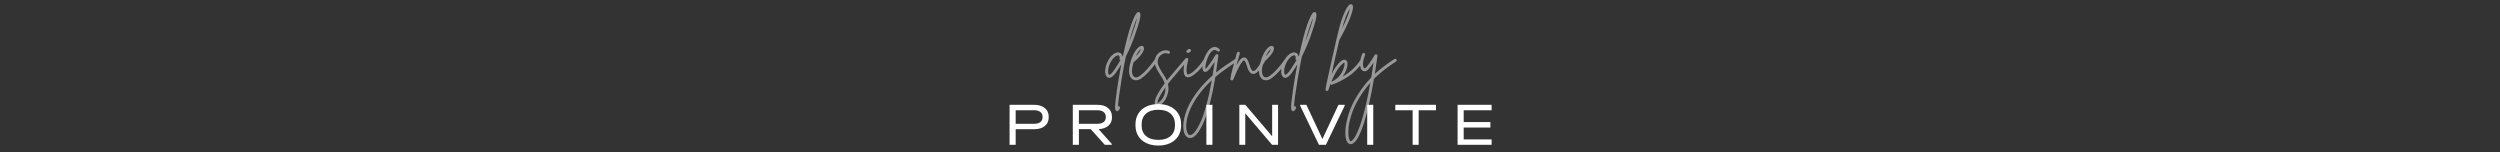 <?xml version="1.0" encoding="UTF-8"?> <svg xmlns="http://www.w3.org/2000/svg" width="328" height="20" viewBox="0 0 328 20" fill="none"><rect x="0" y="0" width="328" height="20" fill="#333333" stroke="none"/><path opacity="0.5" d="M149.535 1.65C149.708 1.823 149.622 2.437 149.275 3.49C149.248 3.57 149.212 3.68 149.165 3.82C149.018 4.267 148.898 4.623 148.805 4.89C148.712 5.157 148.565 5.53 148.365 6.01C148.165 6.49 147.948 6.95 147.715 7.39C147.522 8.31 147.338 9.29 147.165 10.33C146.865 12.11 146.705 13.317 146.685 13.95C146.738 13.93 146.792 13.93 146.845 13.95C146.892 13.977 146.922 14.013 146.935 14.06C146.955 14.113 146.955 14.163 146.935 14.21C146.815 14.463 146.695 14.59 146.575 14.59C146.548 14.59 146.522 14.587 146.495 14.58C146.422 14.553 146.368 14.503 146.335 14.43C146.308 14.363 146.295 14.217 146.295 13.99C146.302 13.77 146.332 13.443 146.385 13.01C146.465 12.317 146.598 11.403 146.785 10.27C146.892 9.65 147.002 9.047 147.115 8.46C146.908 8.793 146.688 9.127 146.455 9.46C146.015 10.1 145.632 10.33 145.305 10.15C145.092 9.997 144.988 9.727 144.995 9.34C145.002 8.947 145.098 8.55 145.285 8.15C145.505 7.683 145.765 7.34 146.065 7.12C146.365 6.9 146.632 6.827 146.865 6.9C147.098 6.967 147.232 7.14 147.265 7.42C147.298 7.367 147.328 7.313 147.355 7.26C147.708 5.587 148.062 4.243 148.415 3.23C148.775 2.21 149.068 1.663 149.295 1.59C149.388 1.557 149.468 1.577 149.535 1.65ZM146.145 9.24C146.458 8.787 146.745 8.333 147.005 7.88C146.905 7.847 146.865 7.78 146.885 7.68C146.912 7.433 146.868 7.293 146.755 7.26C146.742 7.26 146.722 7.26 146.695 7.26C146.555 7.26 146.382 7.353 146.175 7.54C145.975 7.72 145.795 7.98 145.635 8.32C145.528 8.54 145.455 8.767 145.415 9C145.382 9.227 145.375 9.413 145.395 9.56C145.415 9.7 145.452 9.783 145.505 9.81C145.525 9.823 145.555 9.823 145.595 9.81C145.642 9.79 145.715 9.733 145.815 9.64C145.915 9.54 146.025 9.407 146.145 9.24ZM148.905 3.37C149.038 2.963 149.135 2.617 149.195 2.33C148.868 3.017 148.518 4.087 148.145 5.54C148.332 5.087 148.548 4.477 148.795 3.71C148.842 3.563 148.878 3.45 148.905 3.37ZM151.64 7.74C151.693 7.727 151.74 7.737 151.78 7.77C151.826 7.797 151.853 7.837 151.86 7.89C151.866 7.943 151.856 7.99 151.83 8.03C151.076 9.083 150.39 9.83 149.77 10.27C149.523 10.443 149.28 10.53 149.04 10.53C148.853 10.53 148.69 10.48 148.55 10.38C148.47 10.32 148.4 10.24 148.34 10.14C148.273 10.04 148.216 9.9 148.17 9.72C148.123 9.54 148.116 9.303 148.15 9.01C148.176 8.717 148.25 8.383 148.37 8.01V8C148.556 7.393 148.783 6.913 149.05 6.56C149.316 6.207 149.556 6.027 149.77 6.02C149.923 6.013 150.023 6.08 150.07 6.22C150.143 6.413 150.056 6.687 149.81 7.04C149.563 7.393 149.2 7.773 148.72 8.18C148.64 8.44 148.583 8.68 148.55 8.9C148.516 9.12 148.503 9.297 148.51 9.43C148.523 9.557 148.546 9.67 148.58 9.77C148.62 9.863 148.653 9.93 148.68 9.97C148.713 10.01 148.746 10.043 148.78 10.07C148.98 10.217 149.236 10.177 149.55 9.95C150.136 9.537 150.79 8.823 151.51 7.81C151.543 7.77 151.586 7.747 151.64 7.74ZM149.7 6.44C149.466 6.587 149.236 6.903 149.01 7.39C149.396 7.003 149.626 6.687 149.7 6.44ZM155.62 7.66C155.673 7.653 155.72 7.67 155.76 7.71C155.8 7.743 155.823 7.787 155.83 7.84C155.836 7.893 155.82 7.94 155.78 7.98C154.486 9.487 153.746 10.357 153.56 10.59C153.446 10.737 153.336 10.88 153.23 11.02C153.323 11.4 153.33 11.767 153.25 12.12C153.17 12.473 153.056 12.777 152.91 13.03C152.763 13.283 152.59 13.49 152.39 13.65C152.203 13.81 152.03 13.89 151.87 13.89C151.77 13.89 151.686 13.857 151.62 13.79C151.266 13.45 151.663 12.5 152.81 10.94C152.736 10.687 152.62 10.44 152.46 10.2C152.126 9.7 151.88 9.283 151.72 8.95C151.56 8.617 151.486 8.313 151.5 8.04C151.513 7.773 151.583 7.533 151.71 7.32C151.843 7.107 152.02 6.933 152.24 6.8C152.426 6.687 152.623 6.62 152.83 6.6C153.036 6.58 153.226 6.61 153.4 6.69C153.446 6.717 153.476 6.757 153.49 6.81C153.51 6.857 153.506 6.903 153.48 6.95C153.46 6.997 153.423 7.03 153.37 7.05C153.323 7.063 153.276 7.06 153.23 7.04C152.99 6.927 152.726 6.957 152.44 7.13C152.093 7.337 151.91 7.647 151.89 8.06C151.876 8.28 151.946 8.543 152.1 8.85C152.253 9.15 152.48 9.527 152.78 9.98C152.906 10.173 153.01 10.37 153.09 10.57C153.143 10.503 153.2 10.43 153.26 10.35C153.446 10.117 154.19 9.243 155.49 7.73C155.523 7.69 155.566 7.667 155.62 7.66ZM152.51 12.94C152.803 12.493 152.933 12.003 152.9 11.47C152.62 11.87 152.393 12.227 152.22 12.54C152.053 12.853 151.95 13.077 151.91 13.21C151.876 13.35 151.866 13.447 151.88 13.5C151.94 13.493 152.03 13.44 152.15 13.34C152.27 13.247 152.39 13.113 152.51 12.94ZM158.064 7.7C158.118 7.687 158.168 7.693 158.214 7.72C158.261 7.747 158.288 7.787 158.294 7.84C158.308 7.893 158.301 7.943 158.274 7.99C158.088 8.283 157.861 8.59 157.594 8.91C157.334 9.223 157.038 9.507 156.704 9.76C156.378 10.013 156.101 10.14 155.874 10.14C155.794 10.14 155.724 10.127 155.664 10.1C155.218 9.907 155.171 9.123 155.524 7.75C155.538 7.697 155.568 7.657 155.614 7.63C155.661 7.603 155.708 7.597 155.754 7.61C155.808 7.623 155.848 7.653 155.874 7.7C155.901 7.747 155.908 7.793 155.894 7.84C155.814 8.16 155.754 8.443 155.714 8.69C155.681 8.93 155.664 9.113 155.664 9.24C155.671 9.367 155.684 9.473 155.704 9.56C155.731 9.64 155.751 9.69 155.764 9.71C155.784 9.723 155.801 9.733 155.814 9.74C155.988 9.813 156.301 9.64 156.754 9.22C157.214 8.8 157.611 8.32 157.944 7.78C157.978 7.74 158.018 7.713 158.064 7.7ZM155.854 6.92C155.661 6.907 155.601 6.827 155.674 6.68C155.741 6.56 155.828 6.48 155.934 6.44C156.101 6.387 156.201 6.43 156.234 6.57C156.268 6.703 156.218 6.803 156.084 6.87C156.018 6.903 155.941 6.92 155.854 6.92ZM162.215 7.7C162.268 7.713 162.308 7.743 162.335 7.79C162.368 7.83 162.378 7.877 162.365 7.93C162.358 7.983 162.332 8.023 162.285 8.05C161.085 8.83 160.142 9.513 159.455 10.1C159.035 12.633 158.545 14.56 157.985 15.88C157.425 17.2 156.878 17.933 156.345 18.08C156.272 18.1 156.202 18.11 156.135 18.11C155.922 18.11 155.738 18.017 155.585 17.83C155.298 17.47 155.195 16.893 155.275 16.1C155.368 15.247 155.658 14.373 156.145 13.48C156.858 12.193 157.842 11 159.095 9.9C159.188 9.333 159.275 8.74 159.355 8.12C159.142 8.44 158.945 8.72 158.765 8.96C158.485 9.327 158.245 9.48 158.045 9.42C157.885 9.373 157.792 9.227 157.765 8.98C157.745 8.747 157.778 8.447 157.865 8.08C157.958 7.707 158.108 7.34 158.315 6.98C158.522 6.62 158.748 6.38 158.995 6.26C159.335 6.087 159.665 6.143 159.985 6.43C160.025 6.47 160.045 6.517 160.045 6.57C160.052 6.617 160.035 6.66 159.995 6.7C159.962 6.74 159.918 6.763 159.865 6.77C159.812 6.77 159.765 6.753 159.725 6.72C159.485 6.5 159.242 6.5 158.995 6.72C158.715 6.973 158.492 7.377 158.325 7.93C158.158 8.477 158.105 8.843 158.165 9.03C158.238 8.983 158.335 8.883 158.455 8.73C158.882 8.17 159.225 7.66 159.485 7.2C159.538 7.113 159.615 7.087 159.715 7.12C159.815 7.147 159.858 7.213 159.845 7.32C159.752 8.087 159.652 8.82 159.545 9.52C160.165 9.013 161.008 8.417 162.075 7.73C162.122 7.697 162.168 7.687 162.215 7.7ZM156.235 17.71C156.415 17.663 156.612 17.503 156.825 17.23C157.032 16.957 157.258 16.557 157.505 16.03C157.752 15.503 158.005 14.763 158.265 13.81C158.532 12.857 158.775 11.76 158.995 10.52C157.942 11.493 157.105 12.543 156.485 13.67C156.285 14.03 156.122 14.39 155.995 14.75C155.862 15.11 155.768 15.437 155.715 15.73C155.662 16.023 155.635 16.293 155.635 16.54C155.635 16.793 155.658 17.007 155.705 17.18C155.752 17.353 155.812 17.49 155.885 17.59C155.985 17.71 156.102 17.75 156.235 17.71ZM165.756 7.75C165.81 7.737 165.86 7.743 165.906 7.77C165.953 7.797 165.983 7.837 165.996 7.89C166.01 7.937 166.003 7.983 165.976 8.03C165.75 8.43 165.553 8.747 165.386 8.98C165.22 9.213 165.05 9.397 164.876 9.53C164.703 9.663 164.533 9.72 164.366 9.7C164.033 9.66 163.77 9.3 163.576 8.62C163.436 8.16 163.316 7.93 163.216 7.93C163.196 7.923 163.166 7.933 163.126 7.96C163.093 7.98 163.036 8.04 162.956 8.14C162.876 8.233 162.786 8.363 162.686 8.53C162.593 8.697 162.466 8.943 162.306 9.27C162.153 9.597 161.986 9.983 161.806 10.43C161.773 10.51 161.713 10.55 161.626 10.55C161.613 10.55 161.6 10.547 161.586 10.54C161.473 10.513 161.423 10.443 161.436 10.33C161.503 9.783 161.753 8.767 162.186 7.28C162.233 7.127 162.266 7.01 162.286 6.93C162.306 6.877 162.34 6.84 162.386 6.82C162.433 6.793 162.48 6.787 162.526 6.8C162.58 6.813 162.62 6.843 162.646 6.89C162.673 6.937 162.676 6.987 162.656 7.04C162.643 7.087 162.61 7.203 162.556 7.39C162.41 7.903 162.296 8.303 162.216 8.59C162.43 8.19 162.616 7.913 162.776 7.76C162.936 7.607 163.09 7.533 163.236 7.54C163.41 7.547 163.546 7.637 163.646 7.81C163.753 7.983 163.853 8.22 163.946 8.52C164.093 9.033 164.25 9.3 164.416 9.32C164.496 9.333 164.593 9.29 164.706 9.19C164.826 9.083 164.953 8.933 165.086 8.74C165.22 8.54 165.32 8.383 165.386 8.27C165.46 8.157 165.543 8.013 165.636 7.84C165.663 7.793 165.703 7.763 165.756 7.75ZM168.69 7.74C168.744 7.727 168.79 7.737 168.83 7.77C168.877 7.797 168.904 7.837 168.91 7.89C168.917 7.943 168.907 7.99 168.88 8.03C168.127 9.083 167.44 9.83 166.82 10.27C166.574 10.443 166.33 10.53 166.09 10.53C165.904 10.53 165.74 10.48 165.6 10.38C165.52 10.32 165.45 10.24 165.39 10.14C165.324 10.04 165.267 9.9 165.22 9.72C165.174 9.54 165.167 9.303 165.2 9.01C165.227 8.717 165.3 8.383 165.42 8.01V8C165.607 7.393 165.834 6.913 166.1 6.56C166.367 6.207 166.607 6.027 166.82 6.02C166.974 6.013 167.074 6.08 167.12 6.22C167.194 6.413 167.107 6.687 166.86 7.04C166.614 7.393 166.25 7.773 165.77 8.18C165.69 8.44 165.634 8.68 165.6 8.9C165.567 9.12 165.554 9.297 165.56 9.43C165.574 9.557 165.597 9.67 165.63 9.77C165.67 9.863 165.704 9.93 165.73 9.97C165.764 10.01 165.797 10.043 165.83 10.07C166.03 10.217 166.287 10.177 166.6 9.95C167.187 9.537 167.84 8.823 168.56 7.81C168.594 7.77 168.637 7.747 168.69 7.74ZM166.75 6.44C166.517 6.587 166.287 6.903 166.06 7.39C166.447 7.003 166.677 6.687 166.75 6.44ZM172.631 1.65C172.804 1.823 172.717 2.437 172.371 3.49C172.344 3.57 172.307 3.68 172.261 3.82C172.114 4.267 171.994 4.623 171.901 4.89C171.807 5.157 171.661 5.53 171.461 6.01C171.261 6.49 171.044 6.95 170.811 7.39C170.617 8.31 170.434 9.29 170.261 10.33C169.961 12.11 169.801 13.317 169.781 13.95C169.834 13.93 169.887 13.93 169.941 13.95C169.987 13.977 170.017 14.013 170.031 14.06C170.051 14.113 170.051 14.163 170.031 14.21C169.911 14.463 169.791 14.59 169.671 14.59C169.644 14.59 169.617 14.587 169.591 14.58C169.517 14.553 169.464 14.503 169.431 14.43C169.404 14.363 169.391 14.217 169.391 13.99C169.397 13.77 169.427 13.443 169.481 13.01C169.561 12.317 169.694 11.403 169.881 10.27C169.987 9.65 170.097 9.047 170.211 8.46C170.004 8.793 169.784 9.127 169.551 9.46C169.111 10.1 168.727 10.33 168.401 10.15C168.187 9.997 168.084 9.727 168.091 9.34C168.097 8.947 168.194 8.55 168.381 8.15C168.601 7.683 168.861 7.34 169.161 7.12C169.461 6.9 169.727 6.827 169.961 6.9C170.194 6.967 170.327 7.14 170.361 7.42C170.394 7.367 170.424 7.313 170.451 7.26C170.804 5.587 171.157 4.243 171.511 3.23C171.871 2.21 172.164 1.663 172.391 1.59C172.484 1.557 172.564 1.577 172.631 1.65ZM169.241 9.24C169.554 8.787 169.841 8.333 170.101 7.88C170.001 7.847 169.961 7.78 169.981 7.68C170.007 7.433 169.964 7.293 169.851 7.26C169.837 7.26 169.817 7.26 169.791 7.26C169.651 7.26 169.477 7.353 169.271 7.54C169.071 7.72 168.891 7.98 168.731 8.32C168.624 8.54 168.551 8.767 168.511 9C168.477 9.227 168.471 9.413 168.491 9.56C168.511 9.7 168.547 9.783 168.601 9.81C168.621 9.823 168.651 9.823 168.691 9.81C168.737 9.79 168.811 9.733 168.911 9.64C169.011 9.54 169.121 9.407 169.241 9.24ZM172.001 3.37C172.134 2.963 172.231 2.617 172.291 2.33C171.964 3.017 171.614 4.087 171.241 5.54C171.427 5.087 171.644 4.477 171.891 3.71C171.937 3.563 171.974 3.45 172.001 3.37ZM178.632 7.74C178.685 7.727 178.735 7.733 178.782 7.76C178.828 7.787 178.858 7.827 178.872 7.88C178.885 7.933 178.875 7.98 178.842 8.02C178.575 8.453 178.258 8.853 177.892 9.22C177.525 9.58 177.148 9.88 176.762 10.12C176.375 10.367 176.025 10.563 175.712 10.71C175.405 10.863 175.095 10.993 174.782 11.1C174.688 11.133 174.615 11.107 174.562 11.02C174.455 11.287 174.362 11.55 174.282 11.81C174.255 11.897 174.192 11.94 174.092 11.94C174.085 11.94 174.075 11.94 174.062 11.94C174.015 11.933 173.978 11.91 173.952 11.87C173.918 11.837 173.902 11.797 173.902 11.75C173.908 11.597 174.072 10.803 174.392 9.37C174.705 7.937 175.022 6.537 175.342 5.17C175.342 5.15 175.345 5.13 175.352 5.11C175.465 4.63 175.558 4.243 175.632 3.95C175.858 3.03 176.118 2.247 176.412 1.6C176.712 0.947 176.968 0.6 177.182 0.56C177.295 0.54 177.382 0.573 177.442 0.66C177.588 0.853 177.505 1.367 177.192 2.2C176.878 3.033 176.388 4.05 175.722 5.25C175.362 6.763 175.022 8.26 174.702 9.74C174.888 9.353 175.068 9.04 175.242 8.8C175.762 8.073 176.175 7.757 176.482 7.85C176.682 7.91 176.785 8.087 176.792 8.38C176.792 8.52 176.768 8.68 176.722 8.86C176.682 9.033 176.612 9.227 176.512 9.44C176.412 9.653 176.292 9.857 176.152 10.05C177.192 9.437 177.982 8.693 178.522 7.82C178.548 7.773 178.585 7.747 178.632 7.74ZM177.112 1.11C176.752 1.643 176.412 2.513 176.092 3.72C176.672 2.547 177.012 1.677 177.112 1.11ZM174.672 10.73C174.912 10.643 175.135 10.513 175.342 10.34C175.555 10.173 175.728 9.99 175.862 9.79C176.002 9.59 176.112 9.397 176.192 9.21C176.278 9.017 176.338 8.837 176.372 8.67C176.418 8.437 176.418 8.287 176.372 8.22C176.345 8.22 176.308 8.233 176.262 8.26C176.222 8.28 176.135 8.357 176.002 8.49C175.868 8.617 175.722 8.793 175.562 9.02C175.275 9.42 174.978 9.99 174.672 10.73ZM183.092 7.72C183.145 7.727 183.185 7.753 183.212 7.8C183.245 7.84 183.255 7.887 183.242 7.94C183.228 7.993 183.202 8.033 183.162 8.06C181.982 8.827 181.015 9.59 180.262 10.35C179.868 12.703 179.438 14.613 178.972 16.08C178.418 17.807 177.882 18.743 177.362 18.89C177.315 18.903 177.265 18.91 177.212 18.91C177.058 18.91 176.925 18.843 176.812 18.71C176.625 18.47 176.525 18.073 176.512 17.52C176.492 16.967 176.578 16.313 176.772 15.56C176.958 14.807 177.232 14.08 177.592 13.38C178.225 12.173 178.998 11.1 179.912 10.16C180.012 9.533 180.112 8.877 180.212 8.19C180.005 8.503 179.812 8.767 179.632 8.98C179.338 9.34 179.058 9.44 178.792 9.28C178.572 9.147 178.455 8.87 178.442 8.45C178.428 8.023 178.525 7.56 178.732 7.06C178.752 7.013 178.785 6.98 178.832 6.96C178.885 6.94 178.935 6.94 178.982 6.96C179.028 6.98 179.062 7.013 179.082 7.06C179.108 7.107 179.112 7.157 179.092 7.21C178.912 7.697 178.822 8.093 178.822 8.4C178.828 8.707 178.885 8.89 178.992 8.95C179.065 8.997 179.178 8.927 179.332 8.74C179.665 8.34 180.008 7.833 180.362 7.22C180.415 7.127 180.492 7.1 180.592 7.14C180.692 7.173 180.735 7.24 180.722 7.34C180.608 8.173 180.492 8.963 180.372 9.71C181.058 9.07 181.918 8.413 182.952 7.74C182.992 7.713 183.038 7.707 183.092 7.72ZM178.602 15.97C179.028 14.637 179.425 12.933 179.792 10.86C179.072 11.66 178.452 12.56 177.932 13.56C177.645 14.107 177.418 14.663 177.252 15.23C177.078 15.803 176.972 16.303 176.932 16.73C176.892 17.157 176.888 17.523 176.922 17.83C176.955 18.137 177.018 18.347 177.112 18.46C177.158 18.513 177.205 18.533 177.252 18.52C177.285 18.513 177.322 18.497 177.362 18.47C177.402 18.443 177.468 18.373 177.562 18.26C177.655 18.153 177.748 18.013 177.842 17.84C177.935 17.673 178.052 17.427 178.192 17.1C178.332 16.773 178.468 16.397 178.602 15.97Z" fill="white"></path><path d="M135.687 13.752C136.273 13.752 136.737 13.893 137.079 14.176C137.42 14.453 137.591 14.829 137.591 15.304V15.4C137.591 15.875 137.42 16.253 137.079 16.536C136.737 16.813 136.273 16.952 135.687 16.952H133.255V19H132.455V13.752H135.687ZM135.671 16.24C136.023 16.24 136.295 16.168 136.487 16.024C136.684 15.875 136.783 15.667 136.783 15.4V15.304C136.783 15.037 136.684 14.832 136.487 14.688C136.295 14.539 136.023 14.464 135.671 14.464H133.255V16.24H135.671ZM145.888 15.432C145.888 15.869 145.73 16.224 145.416 16.496C145.106 16.768 144.68 16.917 144.136 16.944L145.864 18.88V19H144.952L143.104 16.944H141.552V19H140.752V13.752H143.984C144.576 13.752 145.04 13.893 145.376 14.176C145.717 14.453 145.888 14.837 145.888 15.328V15.432ZM145.08 15.304C145.08 15.037 144.981 14.832 144.784 14.688C144.592 14.539 144.32 14.464 143.968 14.464H141.552V16.24H143.968C144.32 16.24 144.592 16.168 144.784 16.024C144.981 15.875 145.08 15.667 145.08 15.4V15.304ZM151.973 19.096C151.37 19.096 150.842 18.987 150.389 18.768C149.936 18.549 149.586 18.24 149.341 17.84C149.096 17.44 148.973 16.971 148.973 16.432V16.328C148.973 15.789 149.096 15.32 149.341 14.92C149.586 14.515 149.936 14.203 150.389 13.984C150.842 13.765 151.37 13.656 151.973 13.656C152.576 13.656 153.101 13.765 153.549 13.984C154.002 14.203 154.352 14.515 154.597 14.92C154.842 15.32 154.965 15.789 154.965 16.328V16.432C154.965 16.971 154.842 17.44 154.597 17.84C154.352 18.24 154.002 18.549 153.549 18.768C153.101 18.987 152.576 19.096 151.973 19.096ZM151.973 18.352C152.661 18.352 153.197 18.184 153.581 17.848C153.965 17.512 154.157 17.045 154.157 16.448V16.32C154.157 15.717 153.965 15.248 153.581 14.912C153.197 14.571 152.661 14.4 151.973 14.4C151.285 14.4 150.746 14.571 150.357 14.912C149.973 15.248 149.781 15.717 149.781 16.32V16.448C149.781 17.045 149.973 17.512 150.357 17.848C150.746 18.184 151.285 18.352 151.973 18.352ZM159.069 13.752V19H158.277V13.752H159.069ZM167.683 13.752V19H166.899L163.379 14.864V19H162.603V13.752H163.387L166.907 17.88V13.752H167.683ZM176.422 13.752V13.872L173.958 19H173.046L170.582 13.872V13.752H171.398L173.502 18.24L175.606 13.752H176.422ZM180.17 13.752V19H179.378V13.752H180.17ZM183.065 14.464V13.752H188.401V14.464H186.129V19H185.337V14.464H183.065ZM195.7 13.752V14.464H192.036V16.016H195.54V16.728H192.036V18.288H195.7V19H191.236V13.752H195.7Z" fill="white"></path></svg> 